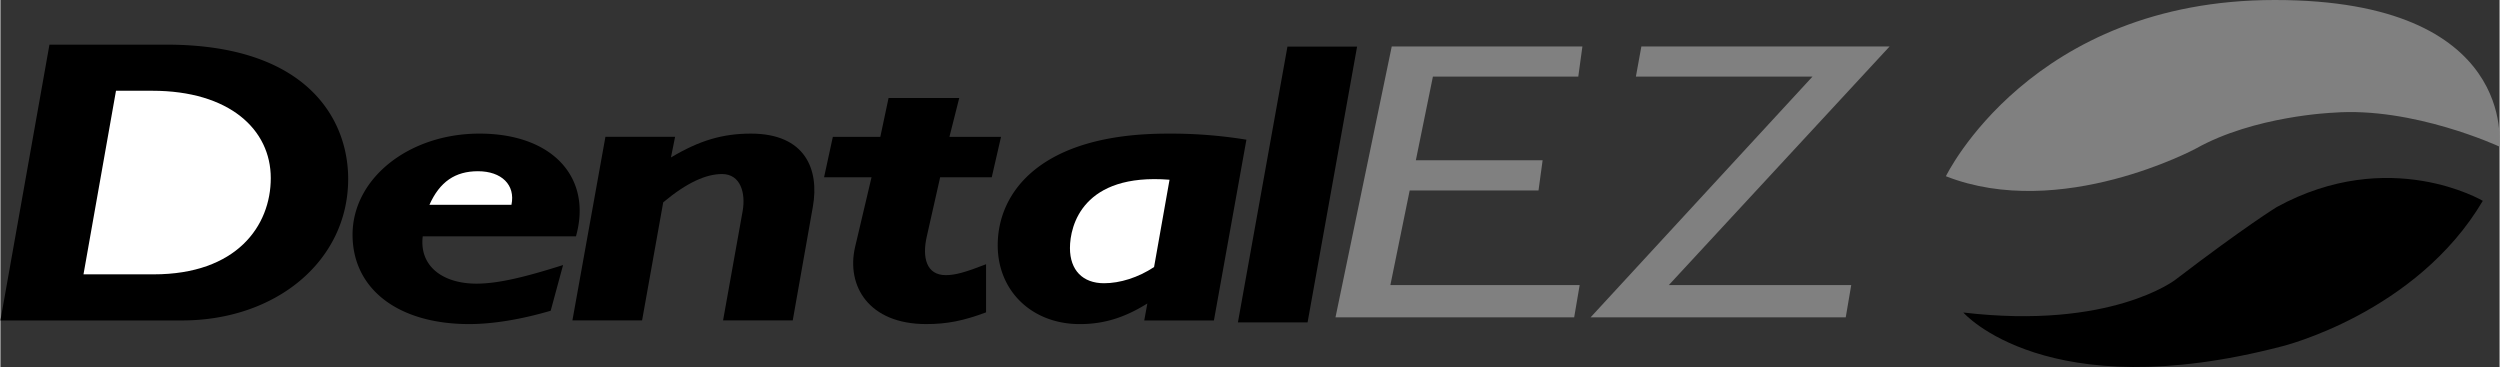 <svg xmlns="http://www.w3.org/2000/svg" width="2500" height="367" viewBox="0 0 121.641 17.863"><rect x="0" y="0" width="121.641" height="17.863" fill="#333333" stroke="none"/><path d="M2.386 2.173L0 15.597h8.84c4.57 0 8.086-2.894 8.086-6.889 0-2.913-2.009-6.535-8.84-6.535h-5.7zM28.013 11.503c.804-2.854-1.13-5-4.696-5-3.44 0-6.178 2.185-6.178 4.921 0 2.637 2.21 4.35 5.676 4.35 1.18 0 2.562-.236 3.968-.649l.603-2.225c-1.858.59-3.164.906-4.219.906-1.633 0-2.788-.847-2.612-2.303h7.458zM60.646 6.799a22.82 22.82 0 0 0-3.842-.295c-6.153 0-8.263 2.834-8.263 5.433 0 2.244 1.683 3.838 3.993 3.838 1.18 0 2.185-.315 3.29-1.004l-.151.827h3.391l1.582-8.799z"/><path d="M94.692 8.578S98.832 0 110.701 0s10.922 7.131 10.922 7.131-4.189-1.945-8.079-1.646c0 0-3.841.149-6.684 1.746 0 0-6.583 3.541-12.168 1.347z" fill="gray"/><path d="M95.54 15.211s4.039 4.638 15.51 1.646c0 0 6.533-1.596 9.775-7.082 0 0-4.538-2.693-10.024.299 0 0-1.546.948-4.938 3.541 0 0-3.141 2.444-10.323 1.596z"/><path d="M5.625 4.417h1.758c3.767 0 5.776 1.889 5.776 4.251 0 2.323-1.657 4.685-5.7 4.685H4.043l1.582-8.936zM20.881 9.968c.502-1.122 1.255-1.634 2.36-1.634 1.155 0 1.833.669 1.632 1.634h-3.992z" fill="#fff"/><path d="M32.636 7.665c1.381-.827 2.512-1.162 3.893-1.162 2.637 0 3.34 1.732 3.014 3.562l-.979 5.531h-3.391l.955-5.334c.15-.866-.101-1.791-1.005-1.791-.778 0-1.708.413-2.863 1.377l-1.029 5.748H27.84l1.607-8.936h3.391l-.202 1.005zM46.191 6.661h2.511l-.452 1.968h-2.511l-.653 2.893c-.226 1.004-.025 1.87.929 1.87.453 0 .955-.138 1.959-.531v2.342c-1.104.414-1.908.571-2.913.571-2.812 0-3.893-1.87-3.465-3.74l.803-3.405h-2.31l.427-1.968h2.311l.401-1.89h3.44l-.477 1.89z"/><path d="M56.151 12.999c-.778.512-1.657.787-2.436.787-1.03 0-1.658-.629-1.658-1.712 0-1.102.628-3.661 4.847-3.326l-.753 4.251z" fill="#fff"/><path d="M63.623 15.692h-3.391l2.411-13.423h3.39z"/><path fill="gray" d="M68.593 9.27h6.27l.2-1.469h-6.17l.83-4.072h7.076L77 2.26h-9.28l-2.738 13.185h11.617l.267-1.569h-9.213zM79.87 2.26h12.083L81.205 13.876h8.879l-.267 1.569H77.399L88.198 3.729h-8.595z"/></svg>